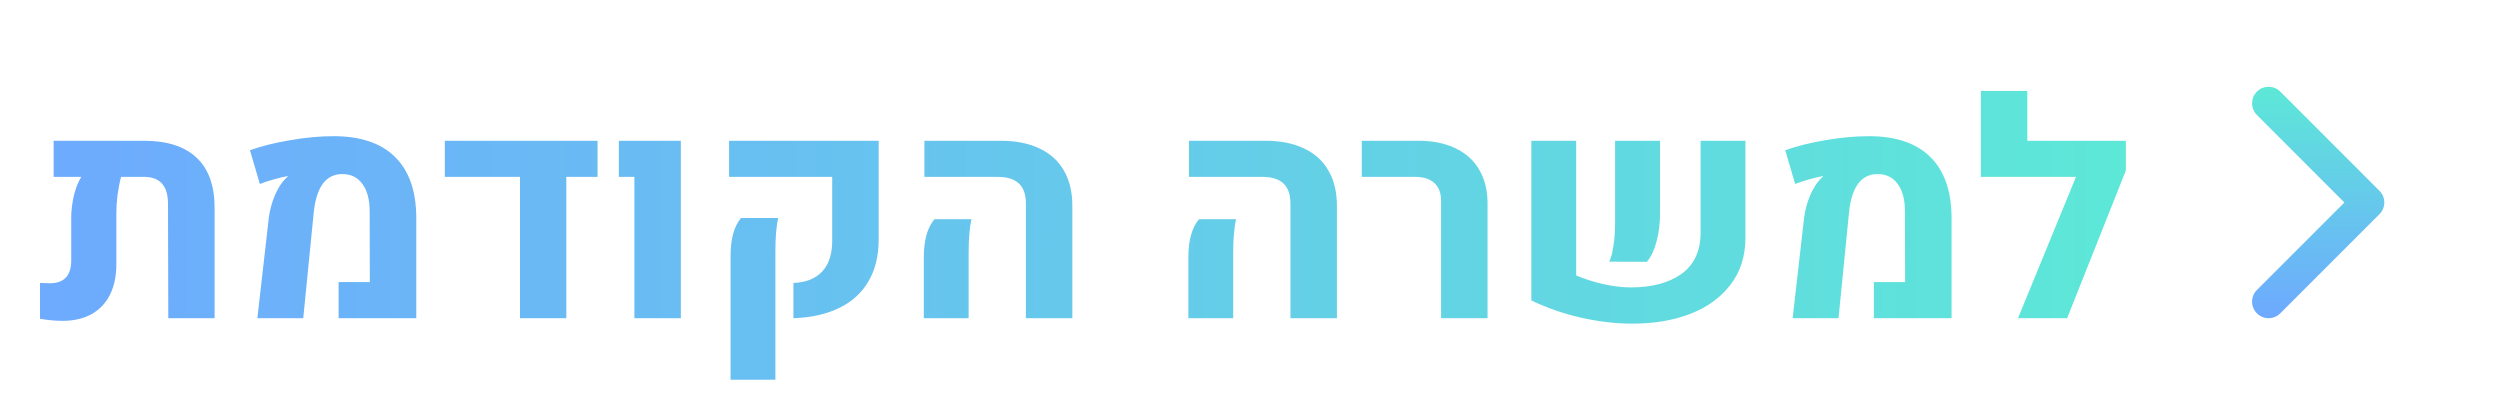 <svg width="165" height="26" viewBox="0 0 165 26" fill="none" xmlns="http://www.w3.org/2000/svg">
<path d="M9.496 9.291C11.033 9.291 12.195 9.665 12.982 10.414C13.77 11.156 14.164 12.26 14.164 13.725V21H11.107L11.088 13.471C11.088 12.865 10.958 12.416 10.697 12.123C10.437 11.824 10.04 11.674 9.506 11.674H7.992C7.895 12.032 7.816 12.426 7.758 12.855C7.706 13.285 7.68 13.692 7.68 14.076V17.426C7.68 18.213 7.54 18.887 7.26 19.447C6.98 20.007 6.573 20.437 6.039 20.736C5.505 21.029 4.867 21.176 4.125 21.176C3.669 21.176 3.174 21.13 2.641 21.039V18.676C2.927 18.689 3.142 18.695 3.285 18.695C4.229 18.695 4.701 18.194 4.701 17.191V14.35C4.701 13.92 4.757 13.454 4.867 12.953C4.984 12.445 5.15 12.019 5.365 11.674H3.539V9.291H9.496ZM17.738 14.408C17.803 13.881 17.937 13.38 18.139 12.904C18.34 12.429 18.578 12.055 18.852 11.781C18.91 11.723 18.956 11.687 18.988 11.674L18.979 11.625C18.731 11.664 18.428 11.736 18.07 11.84C17.712 11.938 17.406 12.038 17.152 12.143L16.498 9.916C17.26 9.643 18.145 9.421 19.154 9.252C20.163 9.076 21.117 8.988 22.016 8.988C23.793 8.988 25.144 9.444 26.068 10.355C26.999 11.267 27.468 12.605 27.475 14.369V21H22.348V18.617H24.408L24.398 13.959C24.398 13.178 24.239 12.572 23.92 12.143C23.607 11.706 23.165 11.488 22.592 11.488C22.045 11.488 21.615 11.703 21.303 12.133C20.99 12.562 20.792 13.191 20.707 14.018L20.014 21H16.986L17.738 14.408ZM39.438 9.291V11.674H37.377V21H34.32V11.674H29.359V9.291H39.438ZM41.869 11.674H40.844V9.291H44.935V21H41.869V11.674ZM52.367 18.676C53.188 18.643 53.819 18.393 54.262 17.924C54.704 17.449 54.926 16.768 54.926 15.883V11.674H48.119V9.291H57.992V15.815C57.992 16.889 57.768 17.807 57.318 18.568C56.876 19.33 56.231 19.916 55.385 20.326C54.545 20.736 53.539 20.961 52.367 21V18.676ZM48.217 16.898C48.217 15.766 48.448 14.929 48.91 14.389H51.361C51.238 14.922 51.176 15.652 51.176 16.576V25.062H48.217V16.898ZM67.709 13.432C67.709 12.839 67.556 12.4 67.25 12.113C66.944 11.82 66.475 11.674 65.844 11.674H61.01V9.291H66.068C67.058 9.291 67.904 9.46 68.607 9.799C69.317 10.131 69.854 10.619 70.219 11.264C70.59 11.902 70.775 12.673 70.775 13.578V21H67.709V13.432ZM60.971 16.986C60.971 15.86 61.205 15.02 61.674 14.467H64.115C63.992 15.053 63.93 15.782 63.93 16.654V21H60.971V16.986ZM85.17 13.432C85.17 12.839 85.017 12.4 84.711 12.113C84.405 11.82 83.936 11.674 83.305 11.674H78.471V9.291H83.529C84.519 9.291 85.365 9.46 86.068 9.799C86.778 10.131 87.315 10.619 87.68 11.264C88.051 11.902 88.236 12.673 88.236 13.578V21H85.17V13.432ZM78.432 16.986C78.432 15.86 78.666 15.02 79.135 14.467H81.576C81.453 15.053 81.391 15.782 81.391 16.654V21H78.432V16.986ZM95.111 13.266C95.111 12.745 94.965 12.351 94.672 12.084C94.379 11.81 93.956 11.674 93.402 11.674H89.877V9.291H93.627C94.571 9.291 95.385 9.457 96.068 9.789C96.752 10.115 97.273 10.587 97.631 11.205C97.995 11.824 98.178 12.562 98.178 13.422V21H95.111V13.266ZM104.027 18.178C104.594 18.419 105.196 18.611 105.834 18.754C106.479 18.897 107.074 18.969 107.621 18.969C109.034 18.969 110.157 18.669 110.99 18.07C111.824 17.465 112.24 16.553 112.24 15.336V9.291H115.199V15.678C115.199 16.908 114.867 17.95 114.203 18.803C113.546 19.656 112.654 20.297 111.527 20.727C110.408 21.15 109.148 21.361 107.748 21.361C106.661 21.361 105.535 21.231 104.369 20.971C103.21 20.71 102.11 20.329 101.068 19.828V9.291H104.027V18.178ZM106.205 17.27C106.329 17.029 106.423 16.68 106.488 16.225C106.56 15.762 106.596 15.261 106.596 14.721V9.291H109.564V14.076C109.564 14.74 109.486 15.362 109.33 15.941C109.18 16.514 108.969 16.96 108.695 17.279L106.205 17.27ZM119.066 14.408C119.132 13.881 119.265 13.38 119.467 12.904C119.669 12.429 119.906 12.055 120.18 11.781C120.238 11.723 120.284 11.687 120.316 11.674L120.307 11.625C120.059 11.664 119.757 11.736 119.398 11.84C119.04 11.938 118.734 12.038 118.48 12.143L117.826 9.916C118.588 9.643 119.473 9.421 120.482 9.252C121.492 9.076 122.445 8.988 123.344 8.988C125.121 8.988 126.472 9.444 127.396 10.355C128.327 11.267 128.796 12.605 128.803 14.369V21H123.676V18.617H125.736L125.727 13.959C125.727 13.178 125.567 12.572 125.248 12.143C124.936 11.706 124.493 11.488 123.92 11.488C123.373 11.488 122.943 11.703 122.631 12.133C122.318 12.562 122.12 13.191 122.035 14.018L121.342 21H118.314L119.066 14.408ZM140.307 11.254L136.43 21H133.188L137.016 11.674H130.736V6H133.803V9.291H140.307V11.254Z" fill="url(#paint0_linear_762_12832)"/>
<path fill-rule="evenodd" clip-rule="evenodd" d="M150.499 6.047C150.073 5.621 149.382 5.621 148.956 6.047C148.53 6.473 148.53 7.164 148.956 7.59L154.73 13.364L148.956 19.138C148.53 19.564 148.53 20.255 148.956 20.68C149.382 21.107 150.073 21.107 150.499 20.68L157.044 14.135C157.471 13.709 157.471 13.018 157.044 12.592L150.499 6.047Z" fill="url(#paint1_linear_762_12832)"/>
<defs>
<linearGradient id="paint0_linear_762_12832" x1="0" y1="13" x2="141" y2="13" gradientUnits="userSpaceOnUse">
<stop stop-color="#6EA9FF"/>
<stop offset="1" stop-color="#5DE8D7"/>
</linearGradient>
<linearGradient id="paint1_linear_762_12832" x1="153" y1="21" x2="153" y2="5.727" gradientUnits="userSpaceOnUse">
<stop stop-color="#6EA9FF"/>
<stop offset="1" stop-color="#5DE8D7"/>
</linearGradient>
</defs>
</svg>
